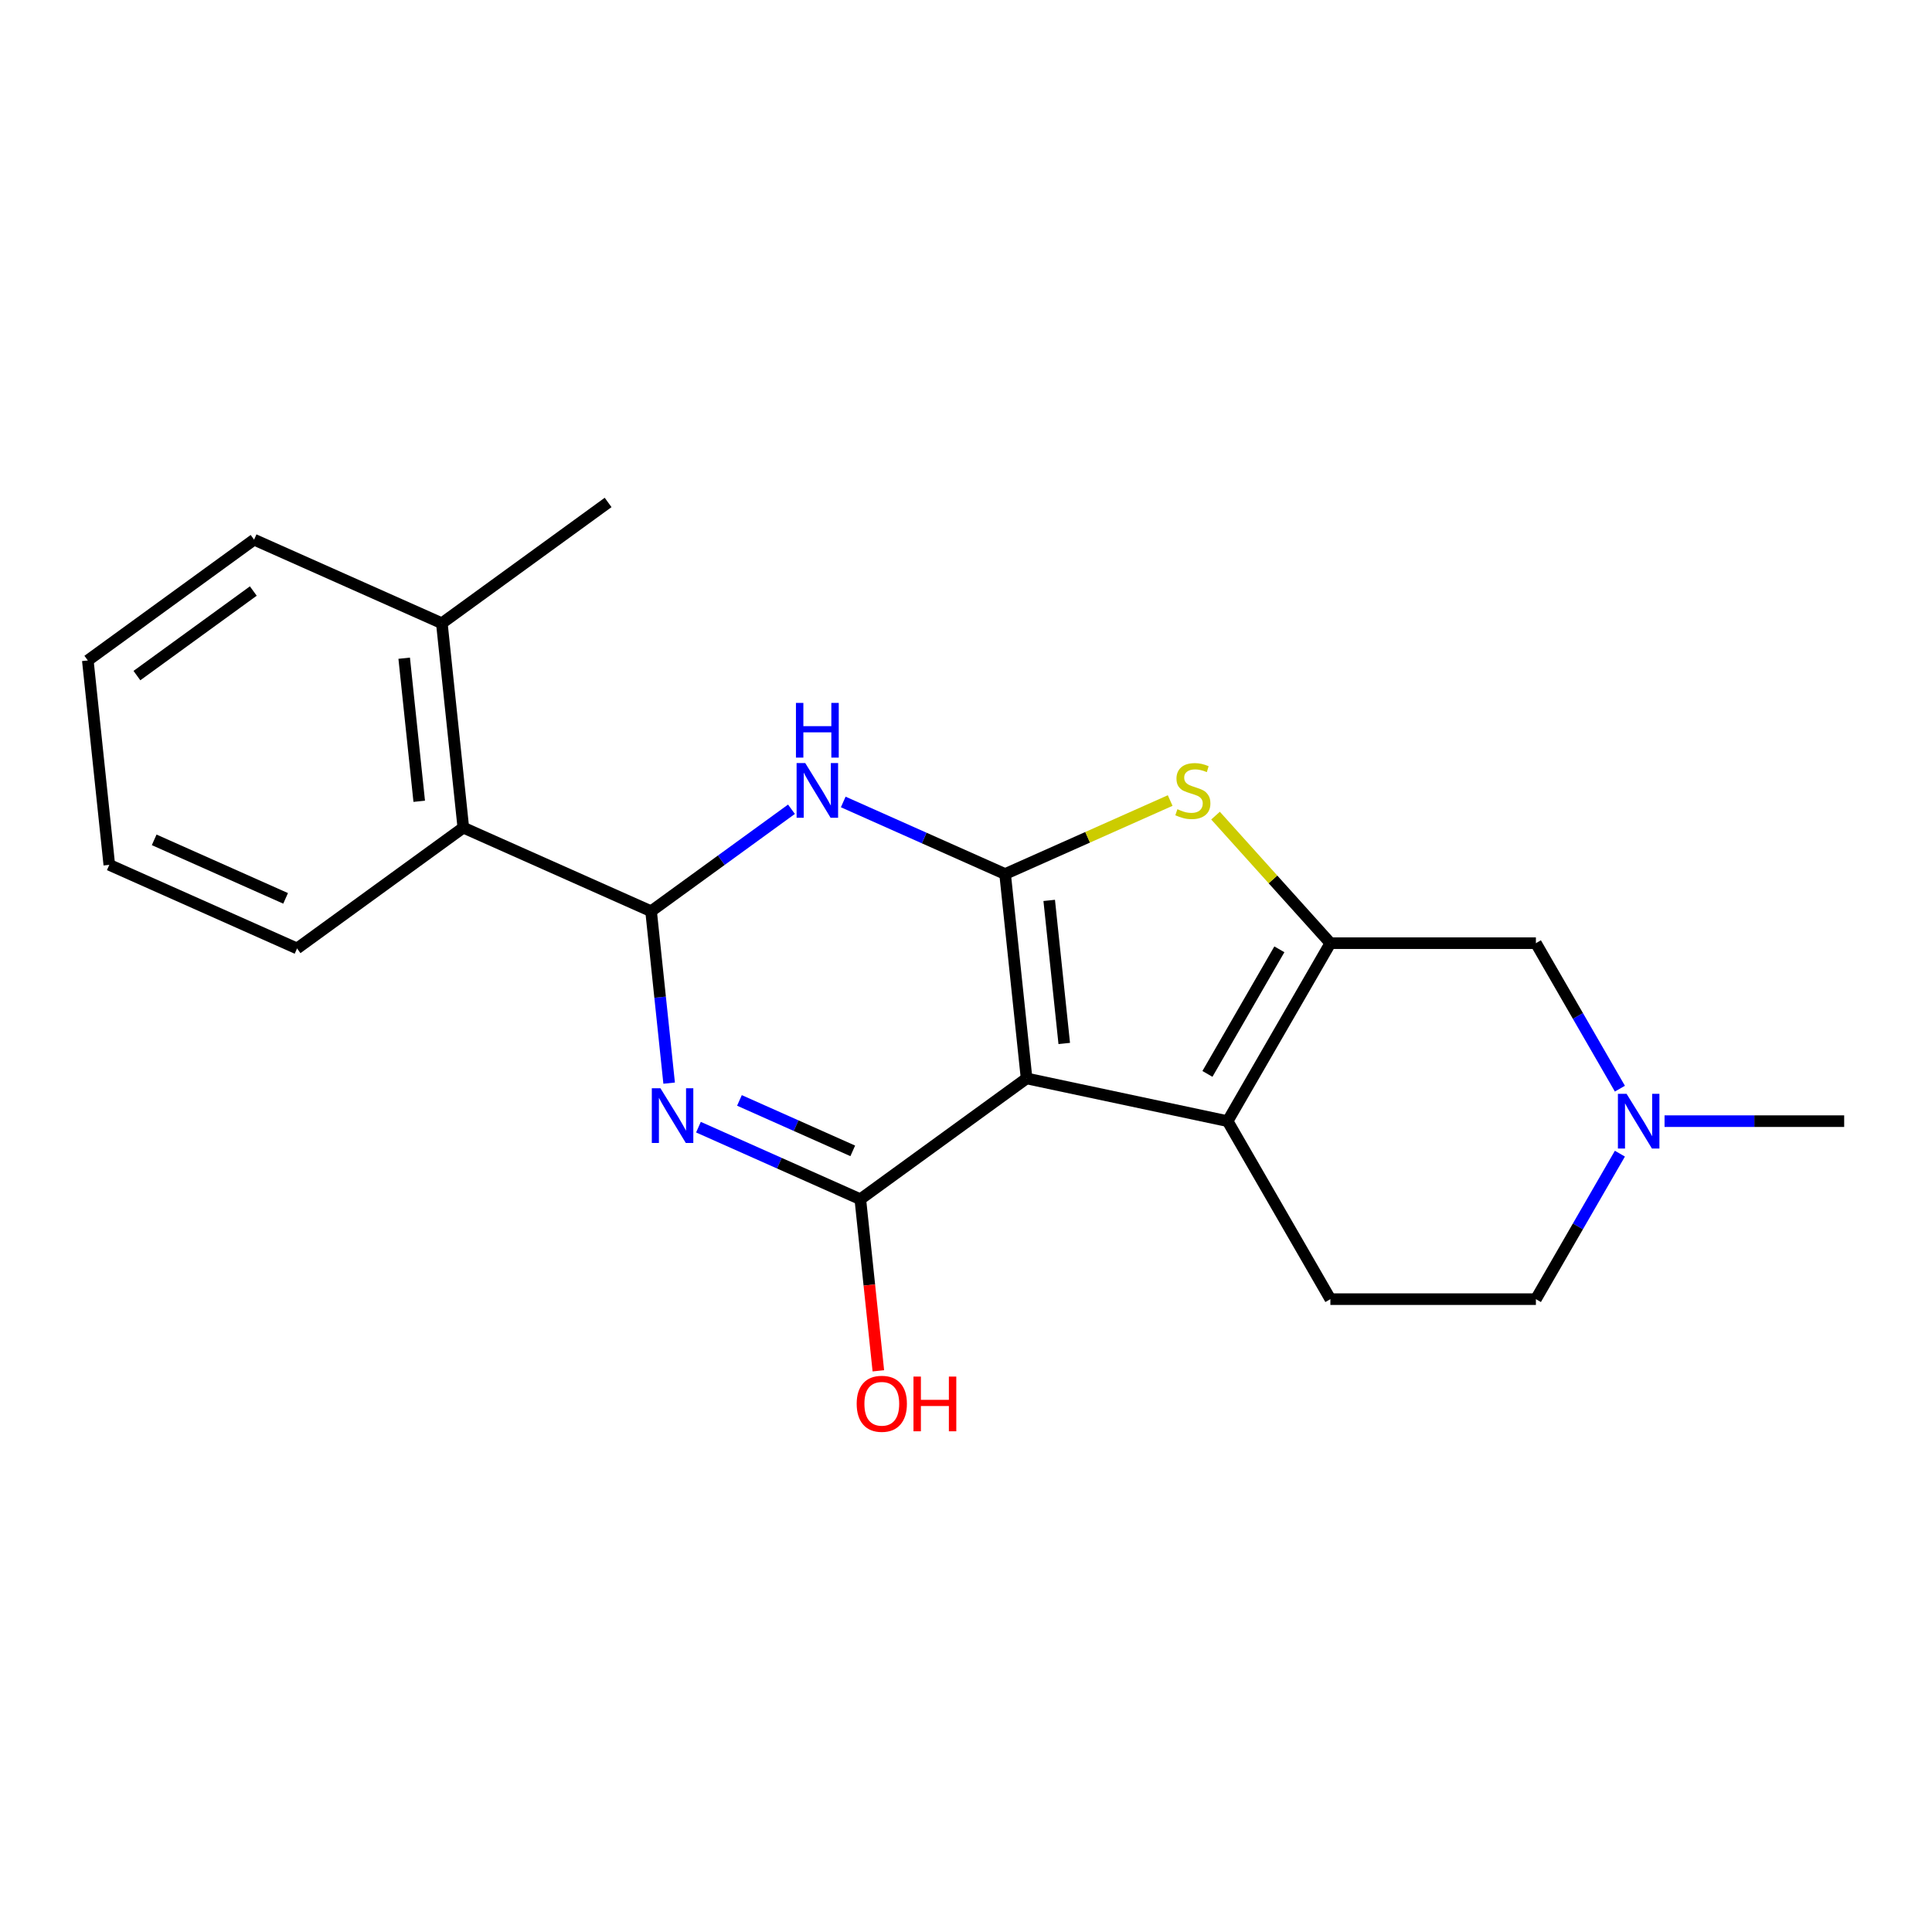 <?xml version='1.0' encoding='iso-8859-1'?>
<svg version='1.1' baseProfile='full'
              xmlns='http://www.w3.org/2000/svg'
                      xmlns:rdkit='http://www.rdkit.org/xml'
                      xmlns:xlink='http://www.w3.org/1999/xlink'
                  xml:space='preserve'
width='1000px' height='1000px' viewBox='0 0 1000 1000'>
<!-- END OF HEADER -->
<rect style='opacity:1.0;fill:#FFFFFF;stroke:none' width='1000' height='1000' x='0' y='0'> </rect>
<path class='bond-0' d='M 531.359,558.193 L 520.24,452.398' style='fill:none;fill-rule:evenodd;stroke:#000000;stroke-width:6px;stroke-linecap:butt;stroke-linejoin:miter;stroke-opacity:1' />
<path class='bond-0' d='M 550.85,540.099 L 543.067,466.043' style='fill:none;fill-rule:evenodd;stroke:#000000;stroke-width:6px;stroke-linecap:butt;stroke-linejoin:miter;stroke-opacity:1' />
<path class='bond-2' d='M 531.359,558.193 L 445.298,620.72' style='fill:none;fill-rule:evenodd;stroke:#000000;stroke-width:6px;stroke-linecap:butt;stroke-linejoin:miter;stroke-opacity:1' />
<path class='bond-5' d='M 531.359,558.193 L 635.412,580.31' style='fill:none;fill-rule:evenodd;stroke:#000000;stroke-width:6px;stroke-linecap:butt;stroke-linejoin:miter;stroke-opacity:1' />
<path class='bond-3' d='M 520.24,452.398 L 478.349,433.747' style='fill:none;fill-rule:evenodd;stroke:#000000;stroke-width:6px;stroke-linecap:butt;stroke-linejoin:miter;stroke-opacity:1' />
<path class='bond-3' d='M 478.349,433.747 L 436.458,415.096' style='fill:none;fill-rule:evenodd;stroke:#0000FF;stroke-width:6px;stroke-linecap:butt;stroke-linejoin:miter;stroke-opacity:1' />
<path class='bond-7' d='M 520.24,452.398 L 562.96,433.377' style='fill:none;fill-rule:evenodd;stroke:#000000;stroke-width:6px;stroke-linecap:butt;stroke-linejoin:miter;stroke-opacity:1' />
<path class='bond-7' d='M 562.96,433.377 L 605.681,414.357' style='fill:none;fill-rule:evenodd;stroke:#CCCC00;stroke-width:6px;stroke-linecap:butt;stroke-linejoin:miter;stroke-opacity:1' />
<path class='bond-1' d='M 361.516,583.418 L 403.407,602.069' style='fill:none;fill-rule:evenodd;stroke:#0000FF;stroke-width:6px;stroke-linecap:butt;stroke-linejoin:miter;stroke-opacity:1' />
<path class='bond-1' d='M 403.407,602.069 L 445.298,620.72' style='fill:none;fill-rule:evenodd;stroke:#000000;stroke-width:6px;stroke-linecap:butt;stroke-linejoin:miter;stroke-opacity:1' />
<path class='bond-1' d='M 382.737,569.577 L 412.06,582.633' style='fill:none;fill-rule:evenodd;stroke:#0000FF;stroke-width:6px;stroke-linecap:butt;stroke-linejoin:miter;stroke-opacity:1' />
<path class='bond-1' d='M 412.06,582.633 L 441.384,595.688' style='fill:none;fill-rule:evenodd;stroke:#000000;stroke-width:6px;stroke-linecap:butt;stroke-linejoin:miter;stroke-opacity:1' />
<path class='bond-4' d='M 346.349,560.633 L 341.673,516.145' style='fill:none;fill-rule:evenodd;stroke:#0000FF;stroke-width:6px;stroke-linecap:butt;stroke-linejoin:miter;stroke-opacity:1' />
<path class='bond-4' d='M 341.673,516.145 L 336.997,471.657' style='fill:none;fill-rule:evenodd;stroke:#000000;stroke-width:6px;stroke-linecap:butt;stroke-linejoin:miter;stroke-opacity:1' />
<path class='bond-12' d='M 445.298,620.72 L 449.965,665.128' style='fill:none;fill-rule:evenodd;stroke:#000000;stroke-width:6px;stroke-linecap:butt;stroke-linejoin:miter;stroke-opacity:1' />
<path class='bond-12' d='M 449.965,665.128 L 454.633,709.535' style='fill:none;fill-rule:evenodd;stroke:#FF0000;stroke-width:6px;stroke-linecap:butt;stroke-linejoin:miter;stroke-opacity:1' />
<path class='bond-23' d='M 409.659,418.865 L 373.328,445.261' style='fill:none;fill-rule:evenodd;stroke:#0000FF;stroke-width:6px;stroke-linecap:butt;stroke-linejoin:miter;stroke-opacity:1' />
<path class='bond-23' d='M 373.328,445.261 L 336.997,471.657' style='fill:none;fill-rule:evenodd;stroke:#000000;stroke-width:6px;stroke-linecap:butt;stroke-linejoin:miter;stroke-opacity:1' />
<path class='bond-8' d='M 336.997,471.657 L 239.816,428.389' style='fill:none;fill-rule:evenodd;stroke:#000000;stroke-width:6px;stroke-linecap:butt;stroke-linejoin:miter;stroke-opacity:1' />
<path class='bond-6' d='M 635.412,580.31 L 688.601,488.184' style='fill:none;fill-rule:evenodd;stroke:#000000;stroke-width:6px;stroke-linecap:butt;stroke-linejoin:miter;stroke-opacity:1' />
<path class='bond-6' d='M 624.965,555.853 L 662.198,491.365' style='fill:none;fill-rule:evenodd;stroke:#000000;stroke-width:6px;stroke-linecap:butt;stroke-linejoin:miter;stroke-opacity:1' />
<path class='bond-11' d='M 635.412,580.31 L 688.601,672.436' style='fill:none;fill-rule:evenodd;stroke:#000000;stroke-width:6px;stroke-linecap:butt;stroke-linejoin:miter;stroke-opacity:1' />
<path class='bond-10' d='M 688.601,488.184 L 794.979,488.184' style='fill:none;fill-rule:evenodd;stroke:#000000;stroke-width:6px;stroke-linecap:butt;stroke-linejoin:miter;stroke-opacity:1' />
<path class='bond-21' d='M 688.601,488.184 L 658.881,455.176' style='fill:none;fill-rule:evenodd;stroke:#000000;stroke-width:6px;stroke-linecap:butt;stroke-linejoin:miter;stroke-opacity:1' />
<path class='bond-21' d='M 658.881,455.176 L 629.16,422.168' style='fill:none;fill-rule:evenodd;stroke:#CCCC00;stroke-width:6px;stroke-linecap:butt;stroke-linejoin:miter;stroke-opacity:1' />
<path class='bond-13' d='M 239.816,428.389 L 228.697,322.594' style='fill:none;fill-rule:evenodd;stroke:#000000;stroke-width:6px;stroke-linecap:butt;stroke-linejoin:miter;stroke-opacity:1' />
<path class='bond-13' d='M 216.989,414.744 L 209.206,340.687' style='fill:none;fill-rule:evenodd;stroke:#000000;stroke-width:6px;stroke-linecap:butt;stroke-linejoin:miter;stroke-opacity:1' />
<path class='bond-16' d='M 239.816,428.389 L 153.755,490.917' style='fill:none;fill-rule:evenodd;stroke:#000000;stroke-width:6px;stroke-linecap:butt;stroke-linejoin:miter;stroke-opacity:1' />
<path class='bond-9' d='M 838.457,597.129 L 816.718,634.782' style='fill:none;fill-rule:evenodd;stroke:#0000FF;stroke-width:6px;stroke-linecap:butt;stroke-linejoin:miter;stroke-opacity:1' />
<path class='bond-9' d='M 816.718,634.782 L 794.979,672.436' style='fill:none;fill-rule:evenodd;stroke:#000000;stroke-width:6px;stroke-linecap:butt;stroke-linejoin:miter;stroke-opacity:1' />
<path class='bond-15' d='M 861.567,580.31 L 908.056,580.31' style='fill:none;fill-rule:evenodd;stroke:#0000FF;stroke-width:6px;stroke-linecap:butt;stroke-linejoin:miter;stroke-opacity:1' />
<path class='bond-15' d='M 908.056,580.31 L 954.545,580.31' style='fill:none;fill-rule:evenodd;stroke:#000000;stroke-width:6px;stroke-linecap:butt;stroke-linejoin:miter;stroke-opacity:1' />
<path class='bond-22' d='M 838.457,563.49 L 816.718,525.837' style='fill:none;fill-rule:evenodd;stroke:#0000FF;stroke-width:6px;stroke-linecap:butt;stroke-linejoin:miter;stroke-opacity:1' />
<path class='bond-22' d='M 816.718,525.837 L 794.979,488.184' style='fill:none;fill-rule:evenodd;stroke:#000000;stroke-width:6px;stroke-linecap:butt;stroke-linejoin:miter;stroke-opacity:1' />
<path class='bond-14' d='M 688.601,672.436 L 794.979,672.436' style='fill:none;fill-rule:evenodd;stroke:#000000;stroke-width:6px;stroke-linecap:butt;stroke-linejoin:miter;stroke-opacity:1' />
<path class='bond-17' d='M 228.697,322.594 L 314.758,260.067' style='fill:none;fill-rule:evenodd;stroke:#000000;stroke-width:6px;stroke-linecap:butt;stroke-linejoin:miter;stroke-opacity:1' />
<path class='bond-18' d='M 228.697,322.594 L 131.516,279.327' style='fill:none;fill-rule:evenodd;stroke:#000000;stroke-width:6px;stroke-linecap:butt;stroke-linejoin:miter;stroke-opacity:1' />
<path class='bond-19' d='M 153.755,490.917 L 56.574,447.649' style='fill:none;fill-rule:evenodd;stroke:#000000;stroke-width:6px;stroke-linecap:butt;stroke-linejoin:miter;stroke-opacity:1' />
<path class='bond-19' d='M 147.831,464.99 L 79.805,434.703' style='fill:none;fill-rule:evenodd;stroke:#000000;stroke-width:6px;stroke-linecap:butt;stroke-linejoin:miter;stroke-opacity:1' />
<path class='bond-24' d='M 131.516,279.327 L 45.455,341.854' style='fill:none;fill-rule:evenodd;stroke:#000000;stroke-width:6px;stroke-linecap:butt;stroke-linejoin:miter;stroke-opacity:1' />
<path class='bond-24' d='M 131.112,305.918 L 70.869,349.687' style='fill:none;fill-rule:evenodd;stroke:#000000;stroke-width:6px;stroke-linecap:butt;stroke-linejoin:miter;stroke-opacity:1' />
<path class='bond-20' d='M 56.574,447.649 L 45.455,341.854' style='fill:none;fill-rule:evenodd;stroke:#000000;stroke-width:6px;stroke-linecap:butt;stroke-linejoin:miter;stroke-opacity:1' />
<path  class='atom-2' d='M 341.857 563.292
L 351.137 578.292
Q 352.057 579.772, 353.537 582.452
Q 355.017 585.132, 355.097 585.292
L 355.097 563.292
L 358.857 563.292
L 358.857 591.612
L 354.977 591.612
L 345.017 575.212
Q 343.857 573.292, 342.617 571.092
Q 341.417 568.892, 341.057 568.212
L 341.057 591.612
L 337.377 591.612
L 337.377 563.292
L 341.857 563.292
' fill='#0000FF'/>
<path  class='atom-4' d='M 416.799 394.97
L 426.079 409.97
Q 426.999 411.45, 428.479 414.13
Q 429.959 416.81, 430.039 416.97
L 430.039 394.97
L 433.799 394.97
L 433.799 423.29
L 429.919 423.29
L 419.959 406.89
Q 418.799 404.97, 417.559 402.77
Q 416.359 400.57, 415.999 399.89
L 415.999 423.29
L 412.319 423.29
L 412.319 394.97
L 416.799 394.97
' fill='#0000FF'/>
<path  class='atom-4' d='M 411.979 363.818
L 415.819 363.818
L 415.819 375.858
L 430.299 375.858
L 430.299 363.818
L 434.139 363.818
L 434.139 392.138
L 430.299 392.138
L 430.299 379.058
L 415.819 379.058
L 415.819 392.138
L 411.979 392.138
L 411.979 363.818
' fill='#0000FF'/>
<path  class='atom-8' d='M 609.42 418.85
Q 609.74 418.97, 611.06 419.53
Q 612.38 420.09, 613.82 420.45
Q 615.3 420.77, 616.74 420.77
Q 619.42 420.77, 620.98 419.49
Q 622.54 418.17, 622.54 415.89
Q 622.54 414.33, 621.74 413.37
Q 620.98 412.41, 619.78 411.89
Q 618.58 411.37, 616.58 410.77
Q 614.06 410.01, 612.54 409.29
Q 611.06 408.57, 609.98 407.05
Q 608.94 405.53, 608.94 402.97
Q 608.94 399.41, 611.34 397.21
Q 613.78 395.01, 618.58 395.01
Q 621.86 395.01, 625.58 396.57
L 624.66 399.65
Q 621.26 398.25, 618.7 398.25
Q 615.94 398.25, 614.42 399.41
Q 612.9 400.53, 612.94 402.49
Q 612.94 404.01, 613.7 404.93
Q 614.5 405.85, 615.62 406.37
Q 616.78 406.89, 618.7 407.49
Q 621.26 408.29, 622.78 409.09
Q 624.3 409.89, 625.38 411.53
Q 626.5 413.13, 626.5 415.89
Q 626.5 419.81, 623.86 421.93
Q 621.26 424.01, 616.9 424.01
Q 614.38 424.01, 612.46 423.45
Q 610.58 422.93, 608.34 422.01
L 609.42 418.85
' fill='#CCCC00'/>
<path  class='atom-10' d='M 841.908 566.15
L 851.188 581.15
Q 852.108 582.63, 853.588 585.31
Q 855.068 587.99, 855.148 588.15
L 855.148 566.15
L 858.908 566.15
L 858.908 594.47
L 855.028 594.47
L 845.068 578.07
Q 843.908 576.15, 842.668 573.95
Q 841.468 571.75, 841.108 571.07
L 841.108 594.47
L 837.428 594.47
L 837.428 566.15
L 841.908 566.15
' fill='#0000FF'/>
<path  class='atom-13' d='M 443.417 726.595
Q 443.417 719.795, 446.777 715.995
Q 450.137 712.195, 456.417 712.195
Q 462.697 712.195, 466.057 715.995
Q 469.417 719.795, 469.417 726.595
Q 469.417 733.475, 466.017 737.395
Q 462.617 741.275, 456.417 741.275
Q 450.177 741.275, 446.777 737.395
Q 443.417 733.515, 443.417 726.595
M 456.417 738.075
Q 460.737 738.075, 463.057 735.195
Q 465.417 732.275, 465.417 726.595
Q 465.417 721.035, 463.057 718.235
Q 460.737 715.395, 456.417 715.395
Q 452.097 715.395, 449.737 718.195
Q 447.417 720.995, 447.417 726.595
Q 447.417 732.315, 449.737 735.195
Q 452.097 738.075, 456.417 738.075
' fill='#FF0000'/>
<path  class='atom-13' d='M 472.817 712.515
L 476.657 712.515
L 476.657 724.555
L 491.137 724.555
L 491.137 712.515
L 494.977 712.515
L 494.977 740.835
L 491.137 740.835
L 491.137 727.755
L 476.657 727.755
L 476.657 740.835
L 472.817 740.835
L 472.817 712.515
' fill='#FF0000'/>
</svg>

